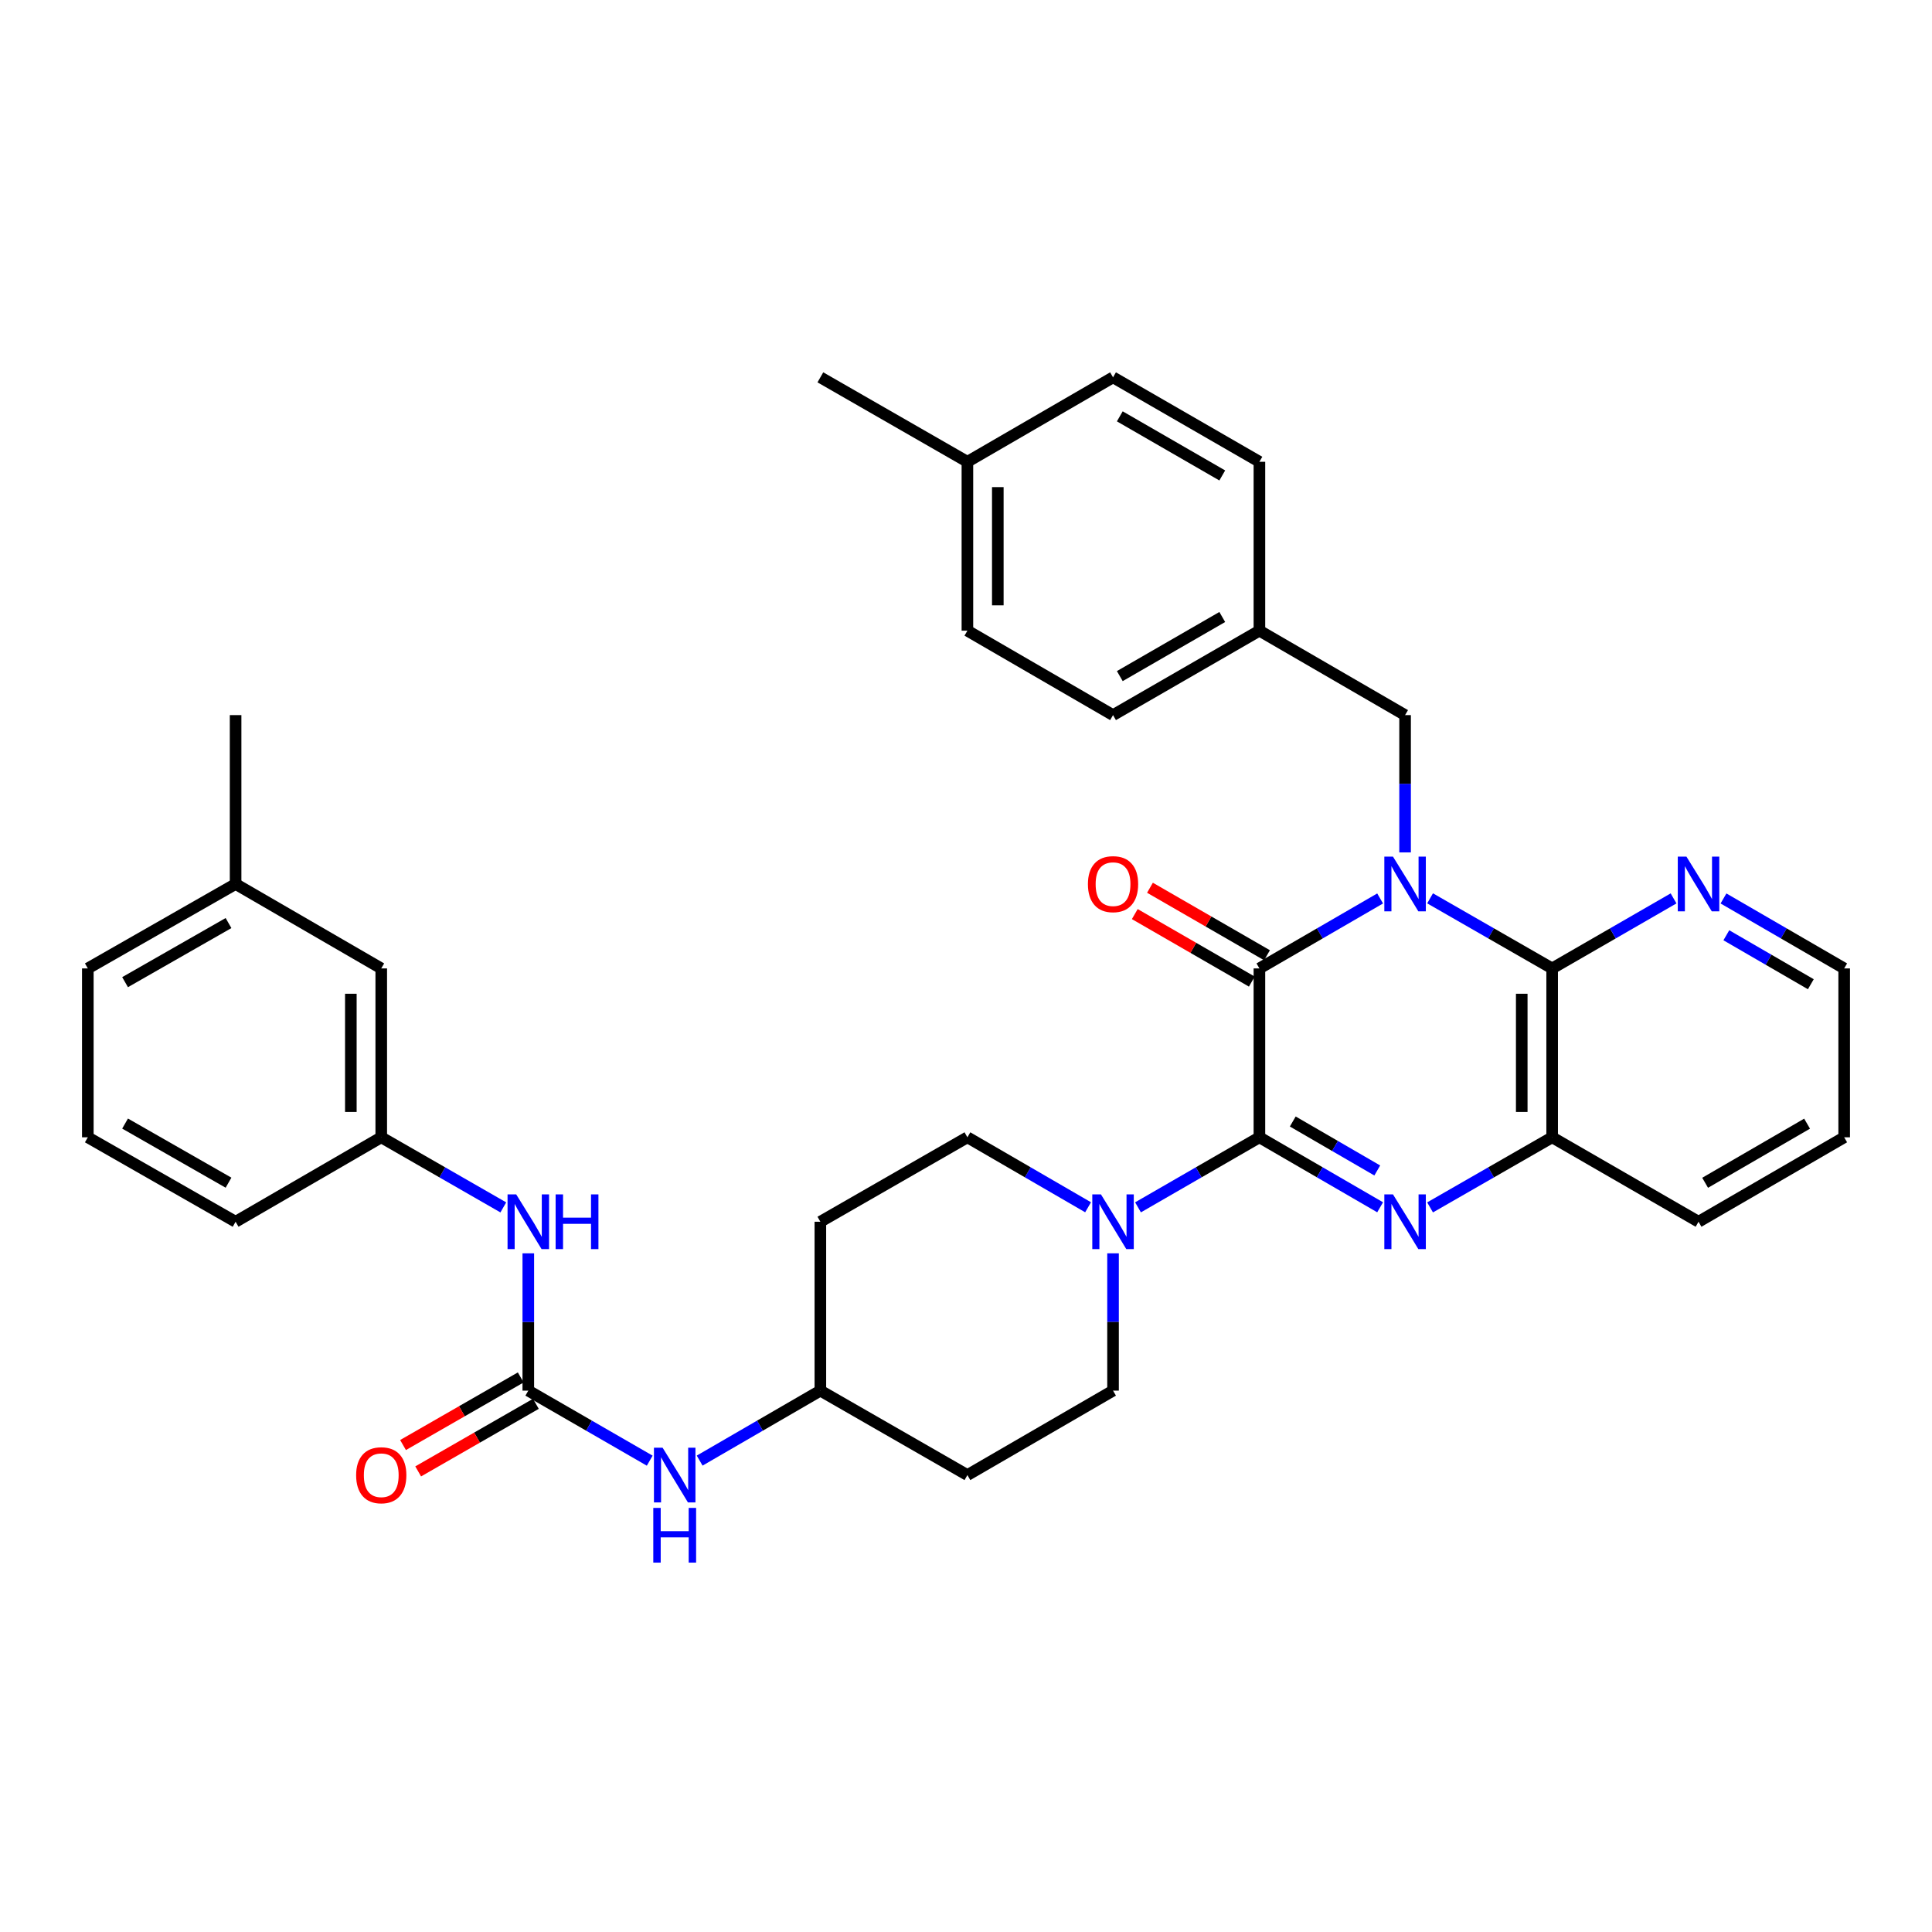 <?xml version='1.0' encoding='iso-8859-1'?>
<svg version='1.1' baseProfile='full'
              xmlns='http://www.w3.org/2000/svg'
                      xmlns:rdkit='http://www.rdkit.org/xml'
                      xmlns:xlink='http://www.w3.org/1999/xlink'
                  xml:space='preserve'
width='1000px' height='1000px' viewBox='0 0 1000 1000'>
<!-- END OF HEADER -->
<rect style='opacity:1.0;fill:#FFFFFF;stroke:none' width='1000' height='1000' x='0' y='0'> </rect>
<path class='bond-1' d='M 714.35,465.041 L 683.11,483.148' style='fill:none;fill-rule:evenodd;stroke:#0000FF;stroke-width:6px;stroke-linecap:butt;stroke-linejoin:miter;stroke-opacity:1' />
<path class='bond-1' d='M 683.11,483.148 L 651.871,501.254' style='fill:none;fill-rule:evenodd;stroke:#000000;stroke-width:6px;stroke-linecap:butt;stroke-linejoin:miter;stroke-opacity:1' />
<path class='bond-3' d='M 740.203,464.978 L 771.797,483.116' style='fill:none;fill-rule:evenodd;stroke:#0000FF;stroke-width:6px;stroke-linecap:butt;stroke-linejoin:miter;stroke-opacity:1' />
<path class='bond-3' d='M 771.797,483.116 L 803.392,501.254' style='fill:none;fill-rule:evenodd;stroke:#000000;stroke-width:6px;stroke-linecap:butt;stroke-linejoin:miter;stroke-opacity:1' />
<path class='bond-7' d='M 727.268,441.208 L 727.268,405.674' style='fill:none;fill-rule:evenodd;stroke:#0000FF;stroke-width:6px;stroke-linecap:butt;stroke-linejoin:miter;stroke-opacity:1' />
<path class='bond-7' d='M 727.268,405.674 L 727.268,370.141' style='fill:none;fill-rule:evenodd;stroke:#000000;stroke-width:6px;stroke-linecap:butt;stroke-linejoin:miter;stroke-opacity:1' />
<path class='bond-0' d='M 651.871,588.666 L 651.871,501.254' style='fill:none;fill-rule:evenodd;stroke:#000000;stroke-width:6px;stroke-linecap:butt;stroke-linejoin:miter;stroke-opacity:1' />
<path class='bond-4' d='M 651.871,588.666 L 620.452,606.792' style='fill:none;fill-rule:evenodd;stroke:#000000;stroke-width:6px;stroke-linecap:butt;stroke-linejoin:miter;stroke-opacity:1' />
<path class='bond-4' d='M 620.452,606.792 L 589.033,624.918' style='fill:none;fill-rule:evenodd;stroke:#0000FF;stroke-width:6px;stroke-linecap:butt;stroke-linejoin:miter;stroke-opacity:1' />
<path class='bond-35' d='M 651.871,588.666 L 683.11,606.776' style='fill:none;fill-rule:evenodd;stroke:#000000;stroke-width:6px;stroke-linecap:butt;stroke-linejoin:miter;stroke-opacity:1' />
<path class='bond-35' d='M 683.11,606.776 L 714.35,624.887' style='fill:none;fill-rule:evenodd;stroke:#0000FF;stroke-width:6px;stroke-linecap:butt;stroke-linejoin:miter;stroke-opacity:1' />
<path class='bond-35' d='M 669.136,580.483 L 691.004,593.16' style='fill:none;fill-rule:evenodd;stroke:#000000;stroke-width:6px;stroke-linecap:butt;stroke-linejoin:miter;stroke-opacity:1' />
<path class='bond-35' d='M 691.004,593.16 L 712.871,605.837' style='fill:none;fill-rule:evenodd;stroke:#0000FF;stroke-width:6px;stroke-linecap:butt;stroke-linejoin:miter;stroke-opacity:1' />
<path class='bond-11' d='M 655.803,494.438 L 625.514,476.967' style='fill:none;fill-rule:evenodd;stroke:#000000;stroke-width:6px;stroke-linecap:butt;stroke-linejoin:miter;stroke-opacity:1' />
<path class='bond-11' d='M 625.514,476.967 L 595.224,459.496' style='fill:none;fill-rule:evenodd;stroke:#FF0000;stroke-width:6px;stroke-linecap:butt;stroke-linejoin:miter;stroke-opacity:1' />
<path class='bond-11' d='M 647.939,508.071 L 617.65,490.6' style='fill:none;fill-rule:evenodd;stroke:#000000;stroke-width:6px;stroke-linecap:butt;stroke-linejoin:miter;stroke-opacity:1' />
<path class='bond-11' d='M 617.65,490.6 L 587.361,473.129' style='fill:none;fill-rule:evenodd;stroke:#FF0000;stroke-width:6px;stroke-linecap:butt;stroke-linejoin:miter;stroke-opacity:1' />
<path class='bond-2' d='M 740.203,624.949 L 771.797,606.807' style='fill:none;fill-rule:evenodd;stroke:#0000FF;stroke-width:6px;stroke-linecap:butt;stroke-linejoin:miter;stroke-opacity:1' />
<path class='bond-2' d='M 771.797,606.807 L 803.392,588.666' style='fill:none;fill-rule:evenodd;stroke:#000000;stroke-width:6px;stroke-linecap:butt;stroke-linejoin:miter;stroke-opacity:1' />
<path class='bond-5' d='M 803.392,501.254 L 803.392,588.666' style='fill:none;fill-rule:evenodd;stroke:#000000;stroke-width:6px;stroke-linecap:butt;stroke-linejoin:miter;stroke-opacity:1' />
<path class='bond-5' d='M 787.653,514.366 L 787.653,575.554' style='fill:none;fill-rule:evenodd;stroke:#000000;stroke-width:6px;stroke-linecap:butt;stroke-linejoin:miter;stroke-opacity:1' />
<path class='bond-8' d='M 803.392,501.254 L 834.811,483.132' style='fill:none;fill-rule:evenodd;stroke:#000000;stroke-width:6px;stroke-linecap:butt;stroke-linejoin:miter;stroke-opacity:1' />
<path class='bond-8' d='M 834.811,483.132 L 866.23,465.009' style='fill:none;fill-rule:evenodd;stroke:#0000FF;stroke-width:6px;stroke-linecap:butt;stroke-linejoin:miter;stroke-opacity:1' />
<path class='bond-12' d='M 563.187,624.885 L 531.957,606.776' style='fill:none;fill-rule:evenodd;stroke:#0000FF;stroke-width:6px;stroke-linecap:butt;stroke-linejoin:miter;stroke-opacity:1' />
<path class='bond-12' d='M 531.957,606.776 L 500.726,588.666' style='fill:none;fill-rule:evenodd;stroke:#000000;stroke-width:6px;stroke-linecap:butt;stroke-linejoin:miter;stroke-opacity:1' />
<path class='bond-13' d='M 576.106,648.721 L 576.106,684.255' style='fill:none;fill-rule:evenodd;stroke:#0000FF;stroke-width:6px;stroke-linecap:butt;stroke-linejoin:miter;stroke-opacity:1' />
<path class='bond-13' d='M 576.106,684.255 L 576.106,719.788' style='fill:none;fill-rule:evenodd;stroke:#000000;stroke-width:6px;stroke-linecap:butt;stroke-linejoin:miter;stroke-opacity:1' />
<path class='bond-27' d='M 803.392,588.666 L 879.157,632.376' style='fill:none;fill-rule:evenodd;stroke:#000000;stroke-width:6px;stroke-linecap:butt;stroke-linejoin:miter;stroke-opacity:1' />
<path class='bond-6' d='M 273.449,719.788 L 304.872,737.914' style='fill:none;fill-rule:evenodd;stroke:#000000;stroke-width:6px;stroke-linecap:butt;stroke-linejoin:miter;stroke-opacity:1' />
<path class='bond-6' d='M 304.872,737.914 L 336.295,756.041' style='fill:none;fill-rule:evenodd;stroke:#0000FF;stroke-width:6px;stroke-linecap:butt;stroke-linejoin:miter;stroke-opacity:1' />
<path class='bond-9' d='M 273.449,719.788 L 273.449,684.255' style='fill:none;fill-rule:evenodd;stroke:#000000;stroke-width:6px;stroke-linecap:butt;stroke-linejoin:miter;stroke-opacity:1' />
<path class='bond-9' d='M 273.449,684.255 L 273.449,648.721' style='fill:none;fill-rule:evenodd;stroke:#0000FF;stroke-width:6px;stroke-linecap:butt;stroke-linejoin:miter;stroke-opacity:1' />
<path class='bond-14' d='M 269.53,712.963 L 239.07,730.456' style='fill:none;fill-rule:evenodd;stroke:#000000;stroke-width:6px;stroke-linecap:butt;stroke-linejoin:miter;stroke-opacity:1' />
<path class='bond-14' d='M 239.07,730.456 L 208.609,747.948' style='fill:none;fill-rule:evenodd;stroke:#FF0000;stroke-width:6px;stroke-linecap:butt;stroke-linejoin:miter;stroke-opacity:1' />
<path class='bond-14' d='M 277.368,726.612 L 246.907,744.104' style='fill:none;fill-rule:evenodd;stroke:#000000;stroke-width:6px;stroke-linecap:butt;stroke-linejoin:miter;stroke-opacity:1' />
<path class='bond-14' d='M 246.907,744.104 L 216.447,761.596' style='fill:none;fill-rule:evenodd;stroke:#FF0000;stroke-width:6px;stroke-linecap:butt;stroke-linejoin:miter;stroke-opacity:1' />
<path class='bond-19' d='M 727.268,370.141 L 651.871,326.431' style='fill:none;fill-rule:evenodd;stroke:#000000;stroke-width:6px;stroke-linecap:butt;stroke-linejoin:miter;stroke-opacity:1' />
<path class='bond-29' d='M 892.075,465.042 L 923.31,483.148' style='fill:none;fill-rule:evenodd;stroke:#0000FF;stroke-width:6px;stroke-linecap:butt;stroke-linejoin:miter;stroke-opacity:1' />
<path class='bond-29' d='M 923.31,483.148 L 954.545,501.254' style='fill:none;fill-rule:evenodd;stroke:#000000;stroke-width:6px;stroke-linecap:butt;stroke-linejoin:miter;stroke-opacity:1' />
<path class='bond-29' d='M 893.552,484.09 L 915.417,496.764' style='fill:none;fill-rule:evenodd;stroke:#0000FF;stroke-width:6px;stroke-linecap:butt;stroke-linejoin:miter;stroke-opacity:1' />
<path class='bond-29' d='M 915.417,496.764 L 937.282,509.439' style='fill:none;fill-rule:evenodd;stroke:#000000;stroke-width:6px;stroke-linecap:butt;stroke-linejoin:miter;stroke-opacity:1' />
<path class='bond-15' d='M 260.514,624.948 L 228.924,606.807' style='fill:none;fill-rule:evenodd;stroke:#0000FF;stroke-width:6px;stroke-linecap:butt;stroke-linejoin:miter;stroke-opacity:1' />
<path class='bond-15' d='M 228.924,606.807 L 197.334,588.666' style='fill:none;fill-rule:evenodd;stroke:#000000;stroke-width:6px;stroke-linecap:butt;stroke-linejoin:miter;stroke-opacity:1' />
<path class='bond-10' d='M 362.141,756.008 L 393.38,737.898' style='fill:none;fill-rule:evenodd;stroke:#0000FF;stroke-width:6px;stroke-linecap:butt;stroke-linejoin:miter;stroke-opacity:1' />
<path class='bond-10' d='M 393.38,737.898 L 424.62,719.788' style='fill:none;fill-rule:evenodd;stroke:#000000;stroke-width:6px;stroke-linecap:butt;stroke-linejoin:miter;stroke-opacity:1' />
<path class='bond-17' d='M 500.726,588.666 L 424.62,632.376' style='fill:none;fill-rule:evenodd;stroke:#000000;stroke-width:6px;stroke-linecap:butt;stroke-linejoin:miter;stroke-opacity:1' />
<path class='bond-16' d='M 576.106,719.788 L 500.726,763.498' style='fill:none;fill-rule:evenodd;stroke:#000000;stroke-width:6px;stroke-linecap:butt;stroke-linejoin:miter;stroke-opacity:1' />
<path class='bond-20' d='M 197.334,588.666 L 197.334,501.254' style='fill:none;fill-rule:evenodd;stroke:#000000;stroke-width:6px;stroke-linecap:butt;stroke-linejoin:miter;stroke-opacity:1' />
<path class='bond-20' d='M 181.595,575.554 L 181.595,514.366' style='fill:none;fill-rule:evenodd;stroke:#000000;stroke-width:6px;stroke-linecap:butt;stroke-linejoin:miter;stroke-opacity:1' />
<path class='bond-30' d='M 197.334,588.666 L 121.945,632.376' style='fill:none;fill-rule:evenodd;stroke:#000000;stroke-width:6px;stroke-linecap:butt;stroke-linejoin:miter;stroke-opacity:1' />
<path class='bond-18' d='M 500.726,763.498 L 424.62,719.788' style='fill:none;fill-rule:evenodd;stroke:#000000;stroke-width:6px;stroke-linecap:butt;stroke-linejoin:miter;stroke-opacity:1' />
<path class='bond-38' d='M 424.62,632.376 L 424.62,719.788' style='fill:none;fill-rule:evenodd;stroke:#000000;stroke-width:6px;stroke-linecap:butt;stroke-linejoin:miter;stroke-opacity:1' />
<path class='bond-23' d='M 651.871,326.431 L 651.871,239.02' style='fill:none;fill-rule:evenodd;stroke:#000000;stroke-width:6px;stroke-linecap:butt;stroke-linejoin:miter;stroke-opacity:1' />
<path class='bond-24' d='M 651.871,326.431 L 576.106,370.141' style='fill:none;fill-rule:evenodd;stroke:#000000;stroke-width:6px;stroke-linecap:butt;stroke-linejoin:miter;stroke-opacity:1' />
<path class='bond-24' d='M 632.641,319.355 L 579.606,349.952' style='fill:none;fill-rule:evenodd;stroke:#000000;stroke-width:6px;stroke-linecap:butt;stroke-linejoin:miter;stroke-opacity:1' />
<path class='bond-22' d='M 197.334,501.254 L 121.945,457.553' style='fill:none;fill-rule:evenodd;stroke:#000000;stroke-width:6px;stroke-linecap:butt;stroke-linejoin:miter;stroke-opacity:1' />
<path class='bond-21' d='M 500.726,239.02 L 500.726,326.431' style='fill:none;fill-rule:evenodd;stroke:#000000;stroke-width:6px;stroke-linecap:butt;stroke-linejoin:miter;stroke-opacity:1' />
<path class='bond-21' d='M 516.465,252.131 L 516.465,313.319' style='fill:none;fill-rule:evenodd;stroke:#000000;stroke-width:6px;stroke-linecap:butt;stroke-linejoin:miter;stroke-opacity:1' />
<path class='bond-32' d='M 500.726,239.02 L 424.62,195.309' style='fill:none;fill-rule:evenodd;stroke:#000000;stroke-width:6px;stroke-linecap:butt;stroke-linejoin:miter;stroke-opacity:1' />
<path class='bond-36' d='M 500.726,239.02 L 576.106,195.309' style='fill:none;fill-rule:evenodd;stroke:#000000;stroke-width:6px;stroke-linecap:butt;stroke-linejoin:miter;stroke-opacity:1' />
<path class='bond-33' d='M 121.945,457.553 L 121.945,370.141' style='fill:none;fill-rule:evenodd;stroke:#000000;stroke-width:6px;stroke-linecap:butt;stroke-linejoin:miter;stroke-opacity:1' />
<path class='bond-39' d='M 121.945,457.553 L 45.455,501.254' style='fill:none;fill-rule:evenodd;stroke:#000000;stroke-width:6px;stroke-linecap:butt;stroke-linejoin:miter;stroke-opacity:1' />
<path class='bond-39' d='M 118.279,477.774 L 64.736,508.365' style='fill:none;fill-rule:evenodd;stroke:#000000;stroke-width:6px;stroke-linecap:butt;stroke-linejoin:miter;stroke-opacity:1' />
<path class='bond-26' d='M 651.871,239.02 L 576.106,195.309' style='fill:none;fill-rule:evenodd;stroke:#000000;stroke-width:6px;stroke-linecap:butt;stroke-linejoin:miter;stroke-opacity:1' />
<path class='bond-26' d='M 632.641,246.096 L 579.606,215.499' style='fill:none;fill-rule:evenodd;stroke:#000000;stroke-width:6px;stroke-linecap:butt;stroke-linejoin:miter;stroke-opacity:1' />
<path class='bond-25' d='M 576.106,370.141 L 500.726,326.431' style='fill:none;fill-rule:evenodd;stroke:#000000;stroke-width:6px;stroke-linecap:butt;stroke-linejoin:miter;stroke-opacity:1' />
<path class='bond-37' d='M 879.157,632.376 L 954.545,588.666' style='fill:none;fill-rule:evenodd;stroke:#000000;stroke-width:6px;stroke-linecap:butt;stroke-linejoin:miter;stroke-opacity:1' />
<path class='bond-37' d='M 882.571,612.204 L 935.343,581.607' style='fill:none;fill-rule:evenodd;stroke:#000000;stroke-width:6px;stroke-linecap:butt;stroke-linejoin:miter;stroke-opacity:1' />
<path class='bond-28' d='M 45.455,588.666 L 121.945,632.376' style='fill:none;fill-rule:evenodd;stroke:#000000;stroke-width:6px;stroke-linecap:butt;stroke-linejoin:miter;stroke-opacity:1' />
<path class='bond-28' d='M 64.737,581.557 L 118.28,612.155' style='fill:none;fill-rule:evenodd;stroke:#000000;stroke-width:6px;stroke-linecap:butt;stroke-linejoin:miter;stroke-opacity:1' />
<path class='bond-31' d='M 45.455,588.666 L 45.455,501.254' style='fill:none;fill-rule:evenodd;stroke:#000000;stroke-width:6px;stroke-linecap:butt;stroke-linejoin:miter;stroke-opacity:1' />
<path class='bond-34' d='M 954.545,501.254 L 954.545,588.666' style='fill:none;fill-rule:evenodd;stroke:#000000;stroke-width:6px;stroke-linecap:butt;stroke-linejoin:miter;stroke-opacity:1' />
<path  class='atom-0' d='M 721.008 443.393
L 730.288 458.393
Q 731.208 459.873, 732.688 462.553
Q 734.168 465.233, 734.248 465.393
L 734.248 443.393
L 738.008 443.393
L 738.008 471.713
L 734.128 471.713
L 724.168 455.313
Q 723.008 453.393, 721.768 451.193
Q 720.568 448.993, 720.208 448.313
L 720.208 471.713
L 716.528 471.713
L 716.528 443.393
L 721.008 443.393
' fill='#0000FF'/>
<path  class='atom-3' d='M 721.008 618.216
L 730.288 633.216
Q 731.208 634.696, 732.688 637.376
Q 734.168 640.056, 734.248 640.216
L 734.248 618.216
L 738.008 618.216
L 738.008 646.536
L 734.128 646.536
L 724.168 630.136
Q 723.008 628.216, 721.768 626.016
Q 720.568 623.816, 720.208 623.136
L 720.208 646.536
L 716.528 646.536
L 716.528 618.216
L 721.008 618.216
' fill='#0000FF'/>
<path  class='atom-5' d='M 569.846 618.216
L 579.126 633.216
Q 580.046 634.696, 581.526 637.376
Q 583.006 640.056, 583.086 640.216
L 583.086 618.216
L 586.846 618.216
L 586.846 646.536
L 582.966 646.536
L 573.006 630.136
Q 571.846 628.216, 570.606 626.016
Q 569.406 623.816, 569.046 623.136
L 569.046 646.536
L 565.366 646.536
L 565.366 618.216
L 569.846 618.216
' fill='#0000FF'/>
<path  class='atom-9' d='M 872.897 443.393
L 882.177 458.393
Q 883.097 459.873, 884.577 462.553
Q 886.057 465.233, 886.137 465.393
L 886.137 443.393
L 889.897 443.393
L 889.897 471.713
L 886.017 471.713
L 876.057 455.313
Q 874.897 453.393, 873.657 451.193
Q 872.457 448.993, 872.097 448.313
L 872.097 471.713
L 868.417 471.713
L 868.417 443.393
L 872.897 443.393
' fill='#0000FF'/>
<path  class='atom-10' d='M 267.189 618.216
L 276.469 633.216
Q 277.389 634.696, 278.869 637.376
Q 280.349 640.056, 280.429 640.216
L 280.429 618.216
L 284.189 618.216
L 284.189 646.536
L 280.309 646.536
L 270.349 630.136
Q 269.189 628.216, 267.949 626.016
Q 266.749 623.816, 266.389 623.136
L 266.389 646.536
L 262.709 646.536
L 262.709 618.216
L 267.189 618.216
' fill='#0000FF'/>
<path  class='atom-10' d='M 287.589 618.216
L 291.429 618.216
L 291.429 630.256
L 305.909 630.256
L 305.909 618.216
L 309.749 618.216
L 309.749 646.536
L 305.909 646.536
L 305.909 633.456
L 291.429 633.456
L 291.429 646.536
L 287.589 646.536
L 287.589 618.216
' fill='#0000FF'/>
<path  class='atom-11' d='M 342.962 749.338
L 352.242 764.338
Q 353.162 765.818, 354.642 768.498
Q 356.122 771.178, 356.202 771.338
L 356.202 749.338
L 359.962 749.338
L 359.962 777.658
L 356.082 777.658
L 346.122 761.258
Q 344.962 759.338, 343.722 757.138
Q 342.522 754.938, 342.162 754.258
L 342.162 777.658
L 338.482 777.658
L 338.482 749.338
L 342.962 749.338
' fill='#0000FF'/>
<path  class='atom-11' d='M 338.142 780.49
L 341.982 780.49
L 341.982 792.53
L 356.462 792.53
L 356.462 780.49
L 360.302 780.49
L 360.302 808.81
L 356.462 808.81
L 356.462 795.73
L 341.982 795.73
L 341.982 808.81
L 338.142 808.81
L 338.142 780.49
' fill='#0000FF'/>
<path  class='atom-12' d='M 563.106 457.633
Q 563.106 450.833, 566.466 447.033
Q 569.826 443.233, 576.106 443.233
Q 582.386 443.233, 585.746 447.033
Q 589.106 450.833, 589.106 457.633
Q 589.106 464.513, 585.706 468.433
Q 582.306 472.313, 576.106 472.313
Q 569.866 472.313, 566.466 468.433
Q 563.106 464.553, 563.106 457.633
M 576.106 469.113
Q 580.426 469.113, 582.746 466.233
Q 585.106 463.313, 585.106 457.633
Q 585.106 452.073, 582.746 449.273
Q 580.426 446.433, 576.106 446.433
Q 571.786 446.433, 569.426 449.233
Q 567.106 452.033, 567.106 457.633
Q 567.106 463.353, 569.426 466.233
Q 571.786 469.113, 576.106 469.113
' fill='#FF0000'/>
<path  class='atom-15' d='M 184.334 763.578
Q 184.334 756.778, 187.694 752.978
Q 191.054 749.178, 197.334 749.178
Q 203.614 749.178, 206.974 752.978
Q 210.334 756.778, 210.334 763.578
Q 210.334 770.458, 206.934 774.378
Q 203.534 778.258, 197.334 778.258
Q 191.094 778.258, 187.694 774.378
Q 184.334 770.498, 184.334 763.578
M 197.334 775.058
Q 201.654 775.058, 203.974 772.178
Q 206.334 769.258, 206.334 763.578
Q 206.334 758.018, 203.974 755.218
Q 201.654 752.378, 197.334 752.378
Q 193.014 752.378, 190.654 755.178
Q 188.334 757.978, 188.334 763.578
Q 188.334 769.298, 190.654 772.178
Q 193.014 775.058, 197.334 775.058
' fill='#FF0000'/>
</svg>
